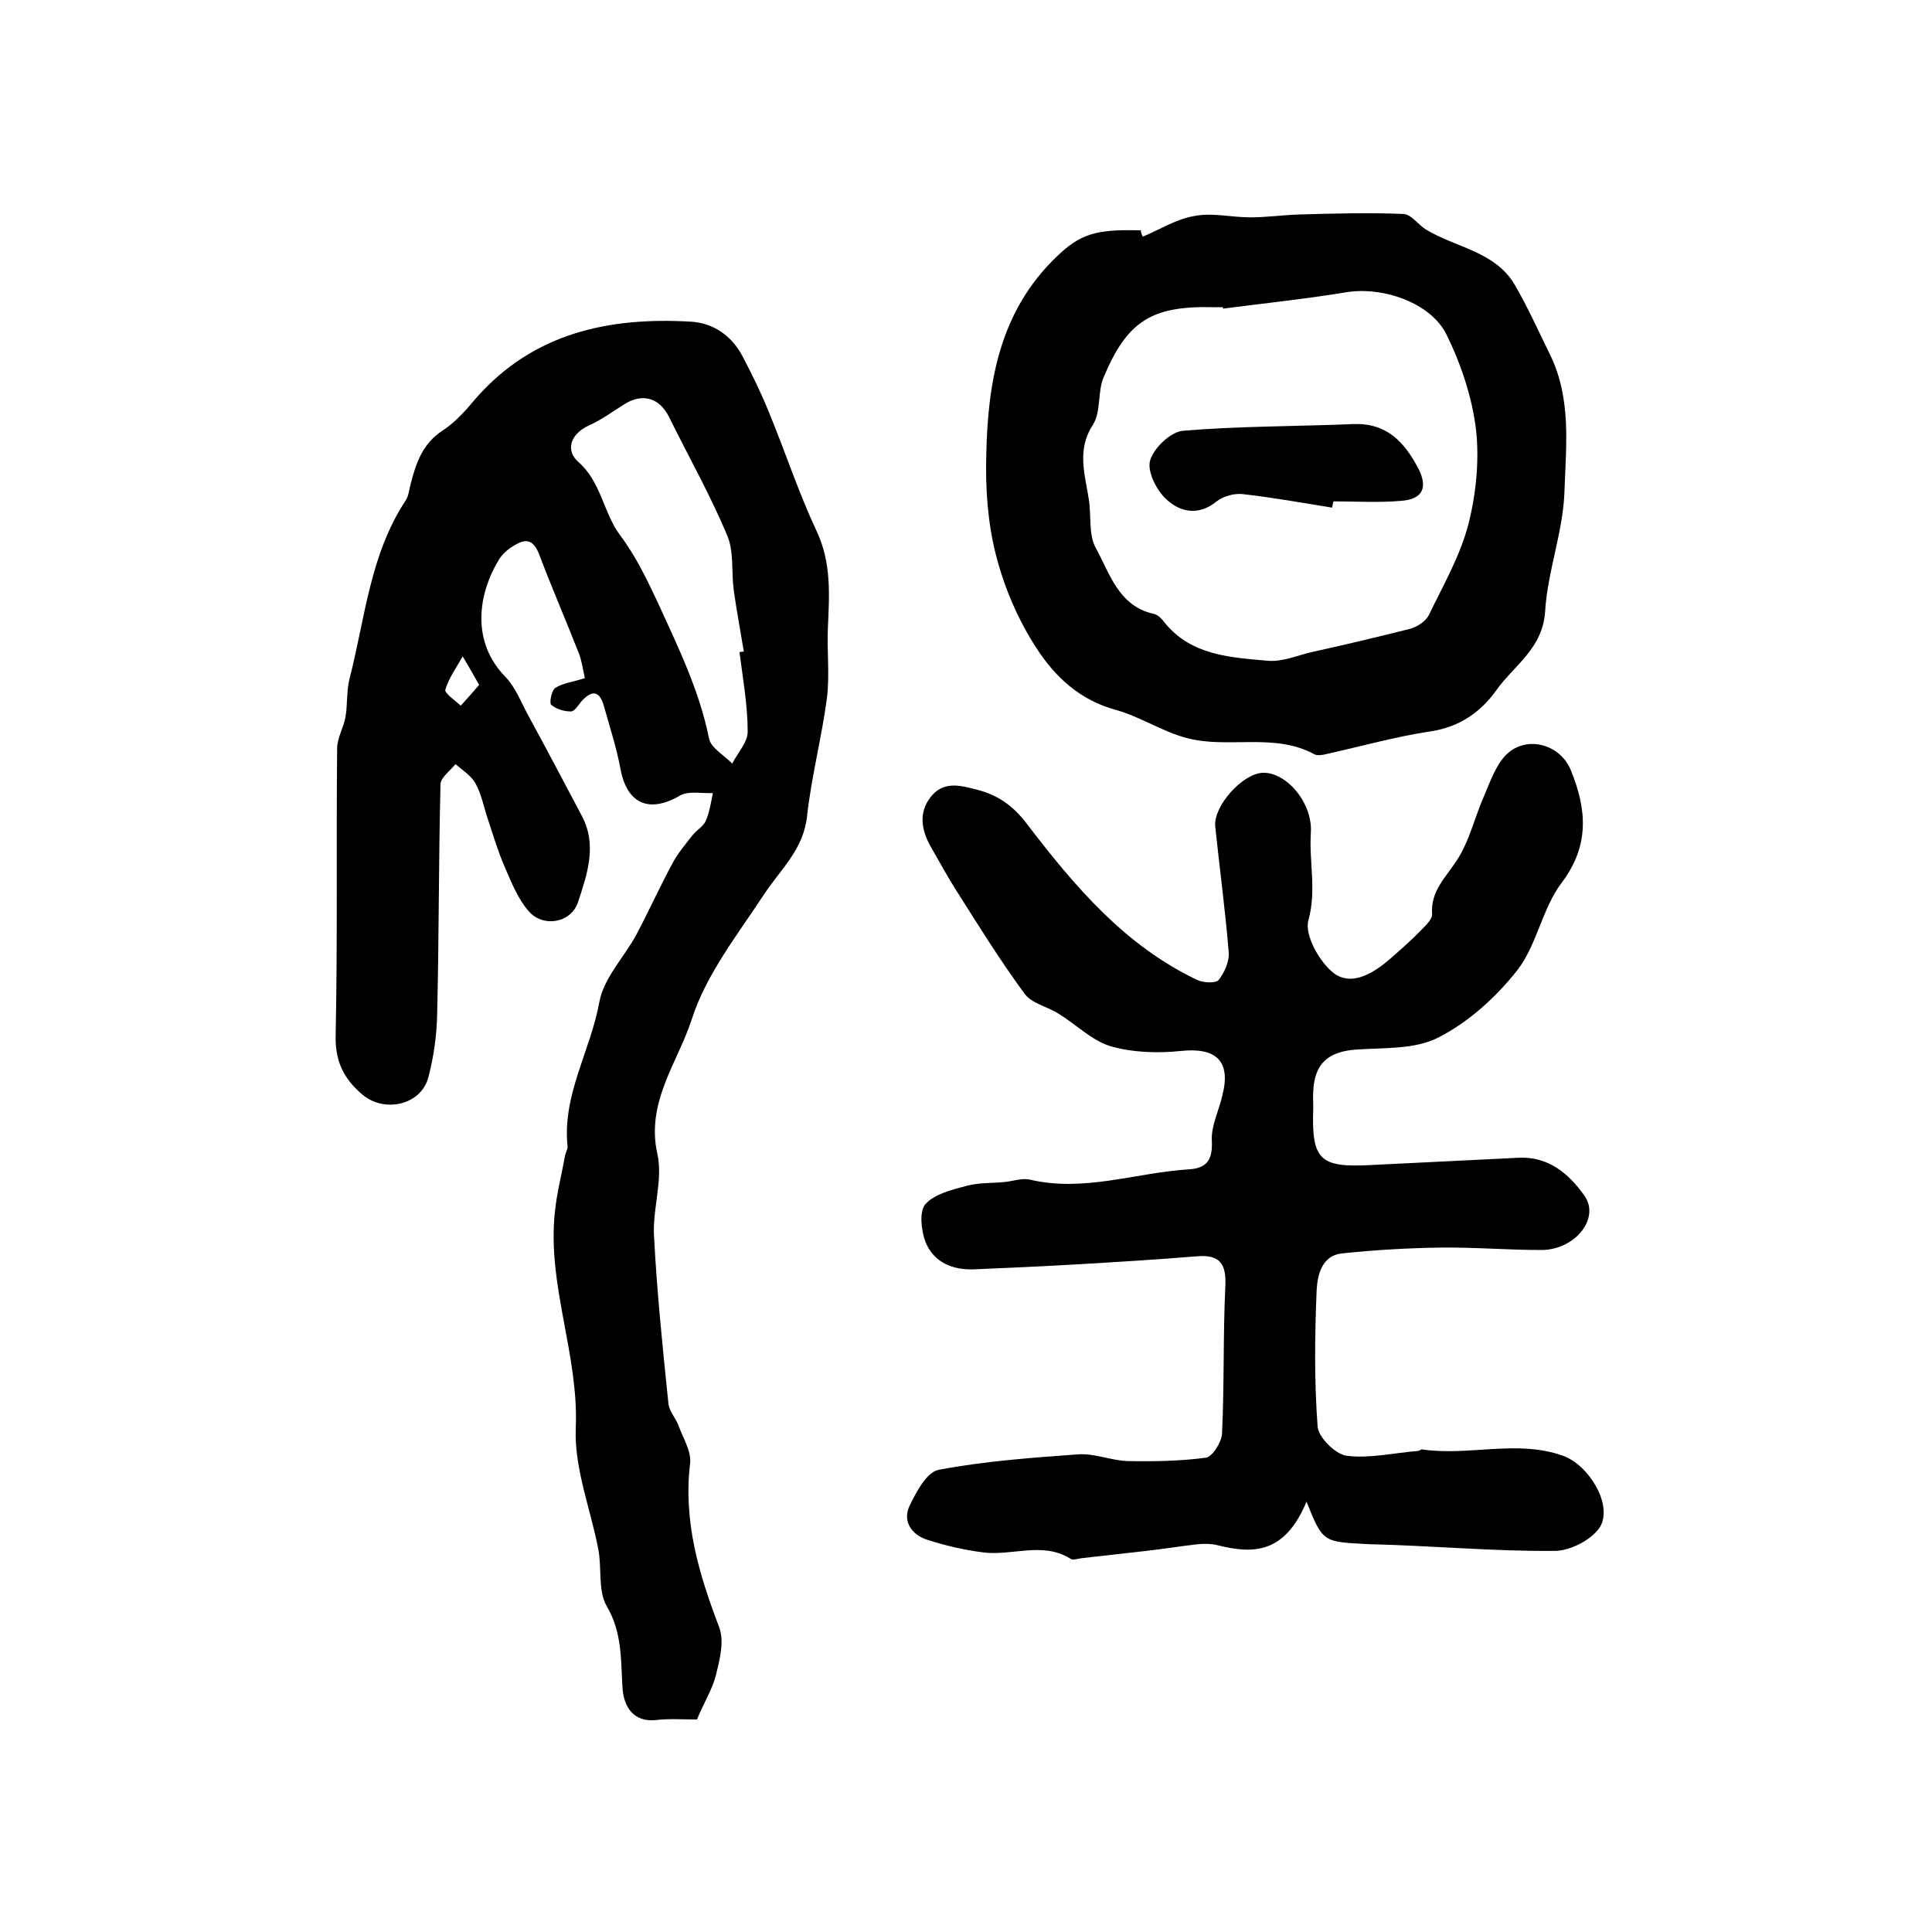 <?xml version="1.0" encoding="utf-8"?>
<!-- Generator: Adobe Illustrator 22.0.0, SVG Export Plug-In . SVG Version: 6.00 Build 0)  -->
<svg version="1.1" id="图层_1" xmlns="http://www.w3.org/2000/svg" xmlns:xlink="http://www.w3.org/1999/xlink" x="0px" y="0px"
	 viewBox="0 0 400 400" style="enable-background:new 0 0 400 400;" xml:space="preserve">
<style type="text/css">
	.st0{fill:#FFFFFF;}
</style>
<g>
	
	<path d="M144.3,356c-3,0-5.7-0.2-8.3,0.1c-4.9,0.6-6.8-2.8-7.1-6.4c-0.4-5.9,0-11.6-3.3-17.2c-1.8-3.1-1-7.8-1.7-11.6
		c-1.6-8.4-5-16.8-4.7-25.1c0.7-15.3-6-29.8-4.3-45c0.4-3.9,1.4-7.7,2.1-11.6c0.1-0.6,0.6-1.3,0.5-1.9c-1.1-10.7,4.8-19.8,6.6-29.9
		c0.9-4.9,5.1-9.2,7.6-13.8c2.6-4.9,4.9-10,7.5-14.8c1.1-2.1,2.7-4,4.2-5.9c0.8-1,2.2-1.8,2.7-2.9c0.8-1.8,1.1-3.9,1.5-5.8
		c-2.3,0.1-5-0.5-6.8,0.5c-6.3,3.7-10.9,1.8-12.3-5.3c-0.8-4.4-2.2-8.7-3.4-13c-0.9-3.4-2.5-3.7-4.8-1.1c-0.6,0.8-1.4,2-2.1,2
		c-1.4,0-3.1-0.5-4.1-1.4c-0.4-0.4,0.1-3,0.9-3.5c1.6-1,3.6-1.2,6.1-2c-0.4-1.6-0.6-3.4-1.2-5c-2.7-6.9-5.7-13.8-8.3-20.7
		c-1.1-2.8-2.6-3.3-4.9-1.9c-1.3,0.7-2.5,1.7-3.3,2.9c-4.5,7.3-5.9,17.2,1.3,24.5c2,2.1,3.1,5,4.5,7.6c3.8,7,7.5,14,11.2,21
		c3.3,6.1,1.2,12.1-0.7,17.9c-1.4,4.4-7.2,5.4-10.2,2c-2.3-2.6-3.6-6-5-9.2c-1.4-3.2-2.4-6.6-3.5-9.9c-0.8-2.4-1.3-5.1-2.5-7.3
		c-0.9-1.7-2.7-2.8-4.2-4.1c-1.1,1.4-3.1,2.8-3.1,4.2c-0.4,15.9-0.3,31.9-0.7,47.8c-0.1,4.3-0.7,8.6-1.8,12.8
		c-1.5,5.8-9.1,7.5-13.7,3.6c-4-3.4-5.7-7.1-5.5-12.6c0.4-19.7,0.1-39.3,0.3-59c0-2.2,1.3-4.3,1.7-6.4c0.5-2.7,0.2-5.6,0.9-8.2
		c3.2-12.5,4.2-25.6,11.6-36.8c0.6-0.9,0.7-2.2,1-3.3c1.1-4.4,2.5-8.5,6.7-11.2c2.6-1.7,4.8-4.2,6.8-6.6
		c11.9-13.6,27.6-16.9,44.6-15.9c4.7,0.3,8.5,3,10.7,7.3c2,3.8,3.9,7.7,5.5,11.7c3.3,8,6,16.3,9.7,24.2c3.2,6.7,2.7,13.4,2.4,20.3
		c-0.2,4.8,0.4,9.7-0.2,14.5c-1.1,8.2-3.2,16.2-4.1,24.3c-0.7,6.9-5.4,11-8.8,16.1c-5.5,8.4-12.1,16.7-15.1,26.1
		c-2.9,8.9-9.5,17.1-7.1,27.8c1.2,5.3-1,11.3-0.7,16.9c0.6,11.6,1.8,23.3,3,34.9c0.2,1.5,1.5,2.9,2.1,4.5c0.9,2.5,2.6,5.2,2.4,7.6
		c-1.5,12.1,1.8,23.1,6,34.1c1.1,2.9,0.1,6.8-0.7,10C147.5,349.7,145.7,352.6,144.3,356z M153.1,135c0.3,0,0.6-0.1,0.9-0.1
		c-0.7-4.3-1.5-8.5-2.1-12.8c-0.5-3.8,0.1-8-1.4-11.4c-3.5-8.3-8-16.3-12-24.4c-2-4-5.6-5-9.4-2.5c-2.4,1.5-4.7,3.2-7.2,4.3
		c-3.9,1.8-4.8,5.2-2.2,7.5c4.8,4.2,5.2,10.5,8.6,15.1c3.4,4.5,5.7,9.4,8.1,14.5c4.1,9,8.4,17.8,10.4,27.7c0.4,2,3.2,3.5,4.8,5.2
		c1.1-2.2,3.2-4.4,3.2-6.6C154.8,146,153.8,140.5,153.1,135z M99.2,141.8c-1.4-2.5-2.4-4.2-3.4-5.9c-1.3,2.3-2.9,4.5-3.6,6.9
		c-0.2,0.7,2,2.2,3.2,3.3C96.6,144.8,97.8,143.4,99.2,141.8z"/>
	<path d="M270.5,310.9c-4.5,10.8-11,10.9-18.5,9c-1.2-0.3-2.6-0.3-3.9-0.2c-3.6,0.4-7.2,1-10.8,1.4c-4.4,0.5-8.8,1-13.3,1.5
		c-0.8,0.1-1.9,0.5-2.4,0.1c-5.8-3.6-12.1-0.5-18.1-1.3c-3.9-0.5-7.8-1.4-11.5-2.6c-3.2-1-5.2-3.8-3.7-7c1.4-2.9,3.6-7.1,6.1-7.5
		c9.5-1.8,19.3-2.5,28.9-3.2c3.4-0.2,6.8,1.3,10.2,1.4c5.4,0.1,10.9,0,16.2-0.7c1.3-0.2,3.2-3.2,3.3-4.9c0.5-10.2,0.2-20.5,0.7-30.7
		c0.2-4.6-1.2-6.5-5.9-6.1c-8.4,0.7-16.9,1.2-25.3,1.7c-6.9,0.4-13.8,0.7-20.7,1c-4.5,0.2-8.5-1.4-10.2-5.7c-0.9-2.4-1.3-6.3,0-7.8
		c1.9-2.1,5.5-3,8.6-3.8c2.6-0.7,5.3-0.5,8-0.8c1.6-0.2,3.4-0.8,4.9-0.5c11.2,2.7,22-1.4,33-2.1c3.6-0.2,5-1.8,4.8-5.9
		c-0.2-3.1,1.5-6.3,2.2-9.5c1.8-7.1-1.4-9.9-8.7-9.1c-4.8,0.5-10,0.3-14.5-1c-3.9-1.2-7.1-4.5-10.7-6.7c-2.3-1.5-5.6-2.1-7.1-4.2
		c-5-6.8-9.4-13.9-13.9-21c-2-3.1-3.7-6.3-5.5-9.4c-1.9-3.4-2.6-7,0-10.3c2.5-3.2,5.8-2.5,9.2-1.6c4.6,1.1,7.9,3.4,10.8,7.3
		c9.8,12.8,20.2,25.1,35.2,32.2c1.3,0.6,3.8,0.7,4.4,0c1.2-1.5,2.2-3.8,2.1-5.6c-0.7-8.8-1.9-17.5-2.8-26.2
		c-0.4-4.2,5.6-10.9,9.8-11.1c4.9-0.2,10.4,6.2,10,12.4c-0.4,6,1.2,11.9-0.5,18.1c-0.9,3.1,2.4,8.9,5.4,11.1c3.9,2.7,8.5-0.4,12-3.5
		c2-1.8,4-3.5,5.8-5.4c1-1,2.5-2.4,2.4-3.5c-0.3-4.7,2.7-7.4,5-10.9c2.7-4,3.8-9.1,5.8-13.6c1.2-2.8,2.3-6,4.3-8.2
		c4.1-4.4,11.3-2.6,13.6,2.9c3.3,8.1,4,15.6-1.9,23.4c-4,5.3-5.1,12.8-9.1,18c-4.4,5.6-10.1,10.8-16.4,14c-4.8,2.5-11.2,2.1-17,2.5
		c-5.7,0.4-8.6,2.8-8.9,8.5c-0.1,1.2,0,2.3,0,3.5c-0.4,10.9,1.3,12.5,12.1,11.9c10.1-0.5,20.3-1,30.4-1.5c6.2-0.3,10.4,3.3,13.6,7.8
		c3.4,4.7-1.9,11.3-8.9,11.3c-7,0-14-0.6-21-0.5c-6.8,0.1-13.5,0.5-20.2,1.2c-4.2,0.4-5.1,4.4-5.3,7.5c-0.4,9.5-0.5,19,0.2,28.4
		c0.2,2.2,3.7,5.7,6,6c4.8,0.6,9.8-0.6,14.8-1c0.3,0,0.6-0.4,0.9-0.3c9.7,1.4,19.6-2.1,29.1,1.3c5.3,1.9,10.2,9.9,7.8,14.5
		c-1.5,2.7-6.2,5.2-9.5,5.2c-12.9,0.1-25.7-1.1-38.6-1.4C273.9,319.2,273.9,319.4,270.5,310.9z"/>
	<path d="M236.6,49c3.6-1.5,7-3.7,10.8-4.3c3.6-0.7,7.6,0.3,11.4,0.3c3.5,0,6.9-0.5,10.4-0.6c7.1-0.2,14.3-0.4,21.4-0.1
		c1.6,0.1,3,2.2,4.6,3.2c6.2,3.8,14.4,4.5,18.5,11.6c2.7,4.7,4.9,9.6,7.3,14.5c4.4,9.1,3.2,18.9,2.9,28.3c-0.3,8.3-3.5,16.4-4,24.7
		c-0.5,7.7-6.4,11.1-10.1,16.3c-3.2,4.5-7.6,7.6-13.5,8.5c-7.3,1.1-14.4,3.1-21.6,4.7c-0.8,0.2-1.8,0.4-2.5,0.1
		c-8.4-4.6-17.9-1.1-26.5-3.4c-5-1.3-9.6-4.4-14.6-5.8c-7.5-2-12.7-6.9-16.5-12.8c-3.8-5.8-6.7-12.6-8.4-19.3
		c-1.7-6.6-2.2-13.8-2-20.7c0.3-15.2,2.8-29.8,14.6-41.1c4.8-4.6,8-5.7,17.4-5.4C236.2,48.1,236.4,48.6,236.6,49z M253.2,63.9
		c0-0.1,0-0.2,0-0.3c-0.7,0-1.3,0-2,0c-12.7-0.3-17.8,2.8-22.7,14.5c-1.3,3-0.5,7.1-2.2,9.8c-3.4,5.2-1.7,10.2-0.9,15.3
		c0.6,3.5-0.1,7.5,1.5,10.3c2.9,5.3,4.7,12,12,13.6c0.9,0.2,1.7,1.1,2.3,1.9c5.5,6.7,13.5,7.1,21.2,7.8c3,0.3,6.2-1.1,9.2-1.8
		c6.8-1.5,13.6-3.1,20.3-4.8c1.5-0.4,3.2-1.5,3.9-2.8c3-6.2,6.5-12.3,8.2-18.8c1.6-6.3,2.3-13.2,1.6-19.6
		c-0.8-6.7-3.1-13.6-6.1-19.7c-3.3-6.7-13.3-10-20.7-8.8C270.3,61.9,261.7,62.8,253.2,63.9z"/>
	
	
	
	<path d="M275.8,105.1c-6.2-1-12.3-2.1-18.5-2.8c-1.7-0.2-4,0.4-5.4,1.5c-3.8,3.1-7.6,2.2-10.4-0.4c-2-1.8-4-5.7-3.4-8
		c0.7-2.6,4.2-5.9,6.7-6.2c11.7-1,23.5-0.9,35.3-1.4c6.9-0.3,10.6,3.6,13.5,9.1c2.1,4,1,6.5-3.6,6.8c-4.6,0.4-9.3,0.1-13.9,0.1
		C275.9,104.3,275.9,104.7,275.8,105.1z"/>
</g>
</svg>
